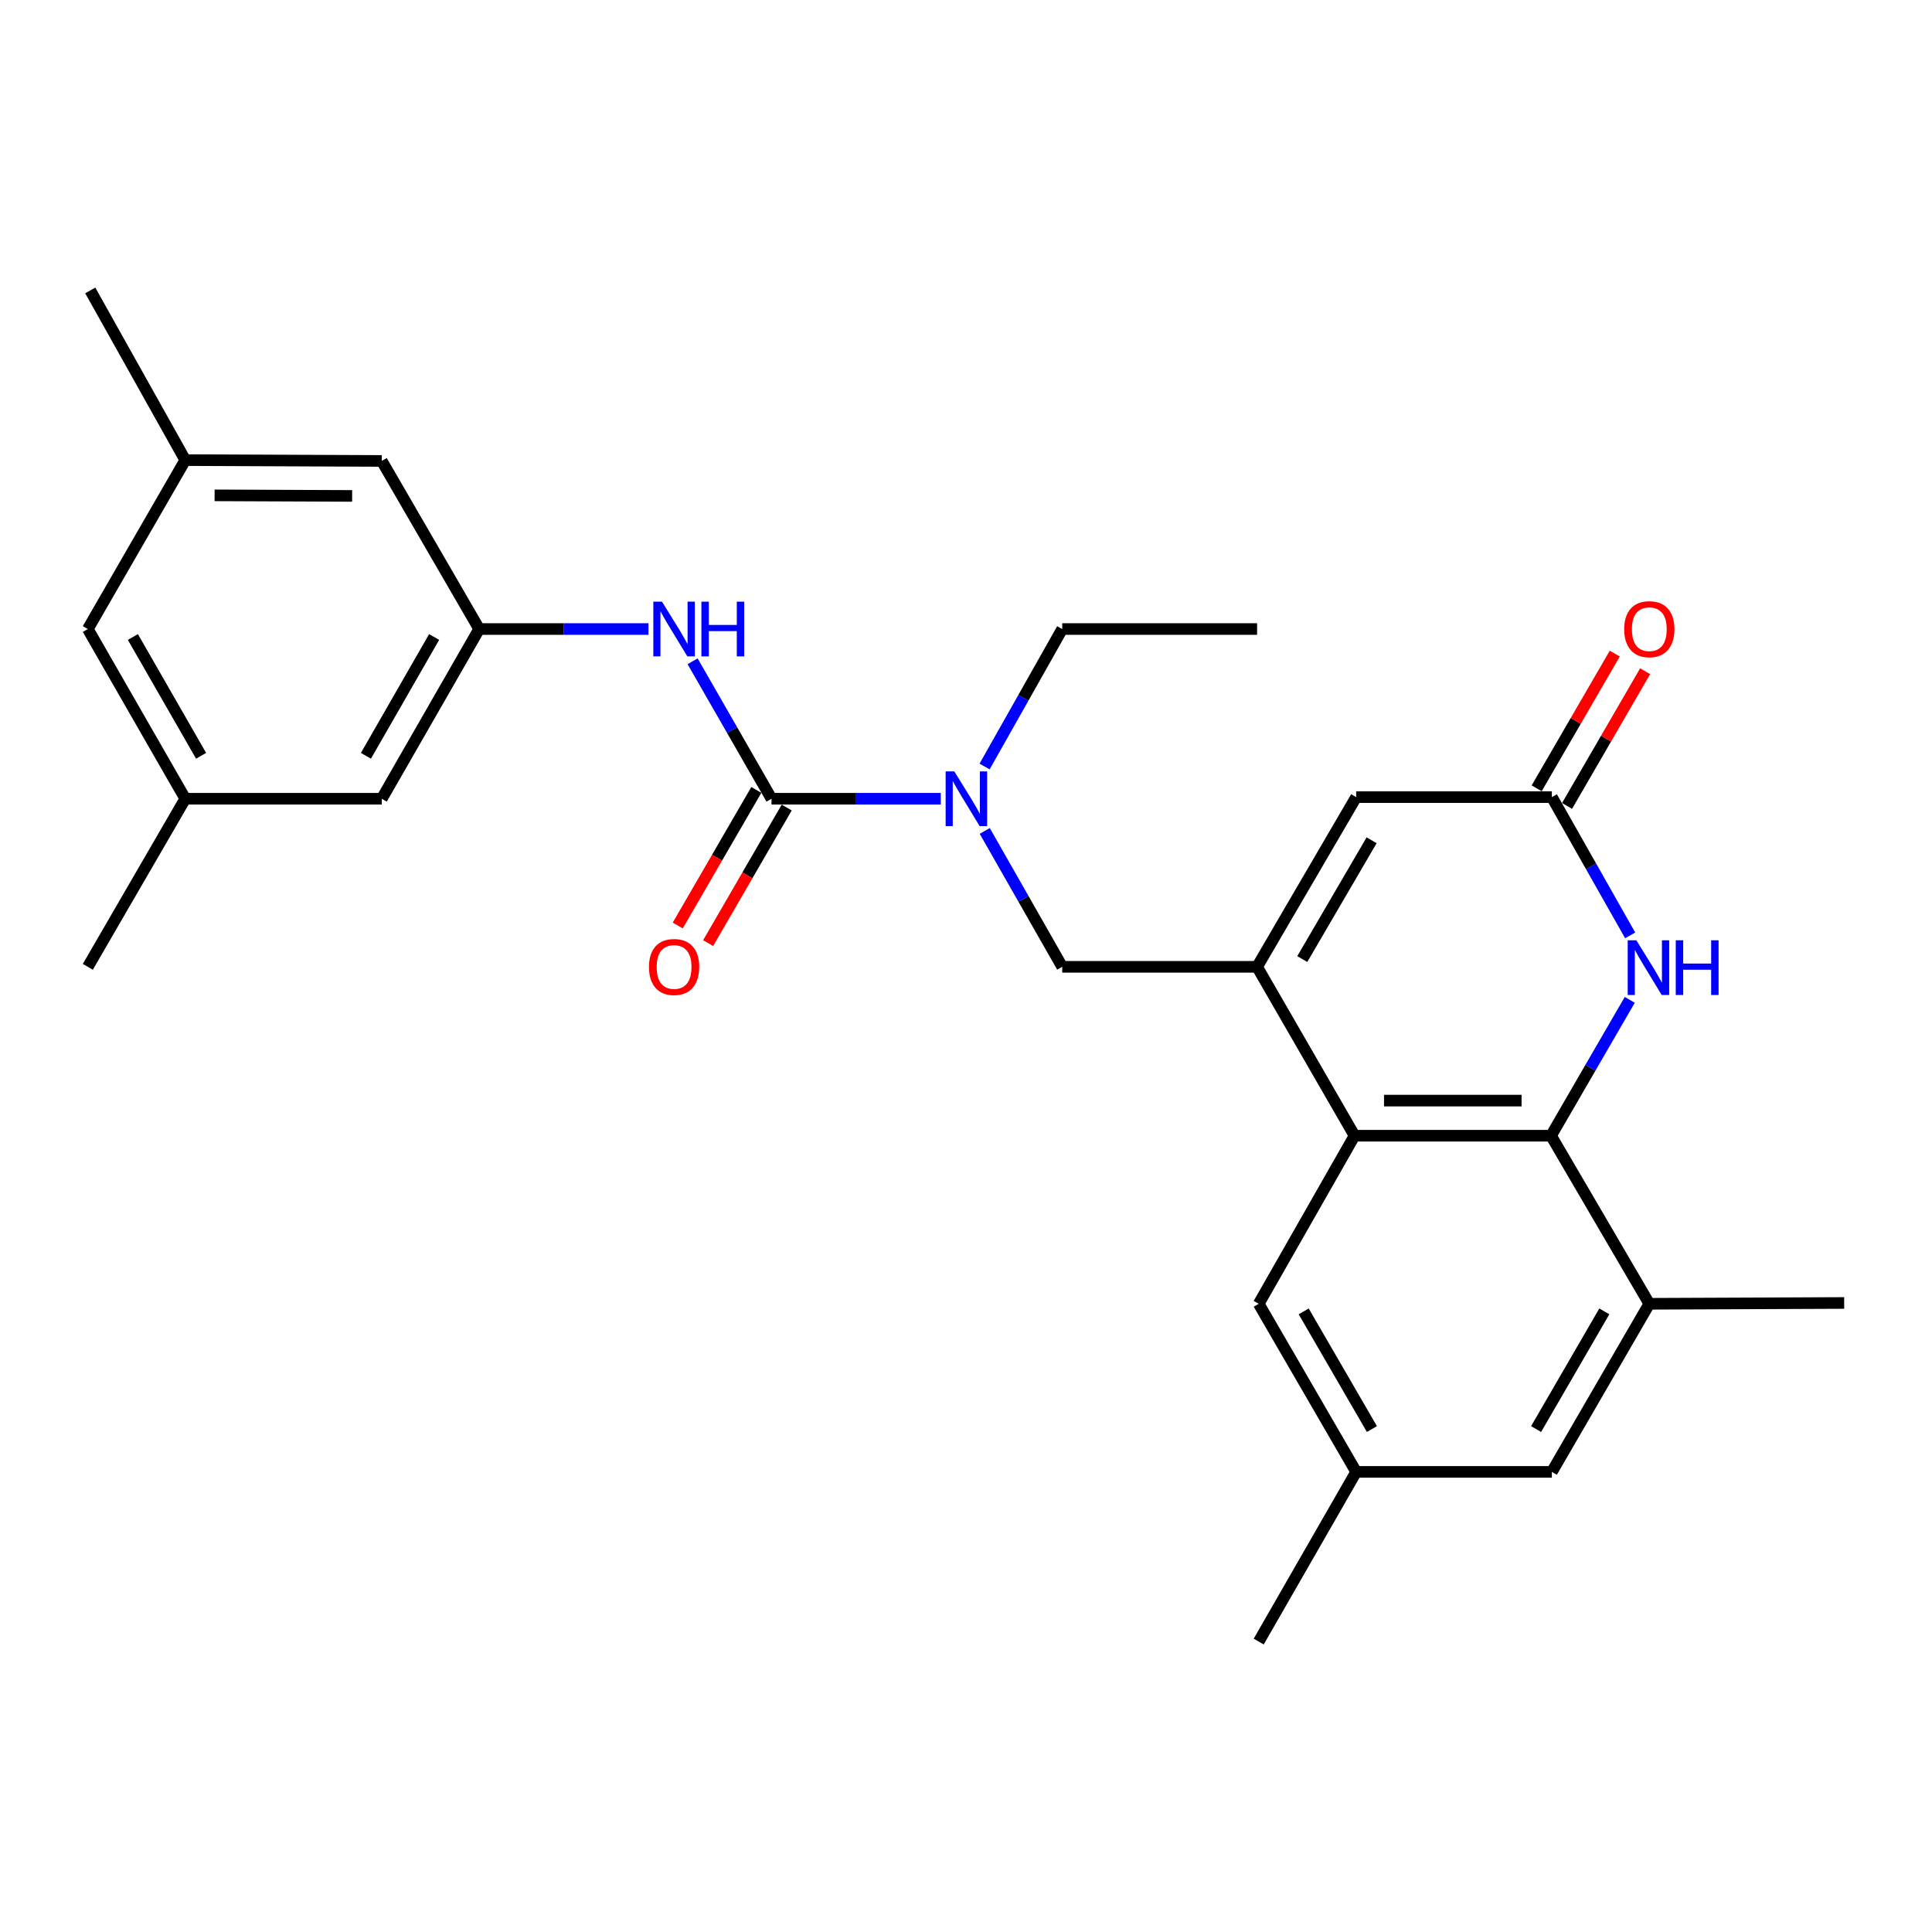 <?xml version='1.0' encoding='iso-8859-1'?>
<svg version='1.1' baseProfile='full'
              xmlns='http://www.w3.org/2000/svg'
                      xmlns:rdkit='http://www.rdkit.org/xml'
                      xmlns:xlink='http://www.w3.org/1999/xlink'
                  xml:space='preserve'
width='1000px' height='1000px' viewBox='0 0 1000 1000'>
<!-- END OF HEADER -->
<rect style='opacity:1.0;fill:#FFFFFF;stroke:none' width='1000' height='1000' x='0' y='0'> </rect>
<path class='bond-1' d='M 650.67,500.424 L 701.109,587.844' style='fill:none;fill-rule:evenodd;stroke:#000000;stroke-width:6px;stroke-linecap:butt;stroke-linejoin:miter;stroke-opacity:1' />
<path class='bond-5' d='M 650.67,500.424 L 701.947,412.59' style='fill:none;fill-rule:evenodd;stroke:#000000;stroke-width:6px;stroke-linecap:butt;stroke-linejoin:miter;stroke-opacity:1' />
<path class='bond-5' d='M 674.056,496.411 L 709.95,434.927' style='fill:none;fill-rule:evenodd;stroke:#000000;stroke-width:6px;stroke-linecap:butt;stroke-linejoin:miter;stroke-opacity:1' />
<path class='bond-8' d='M 650.67,500.424 L 549.803,500.424' style='fill:none;fill-rule:evenodd;stroke:#000000;stroke-width:6px;stroke-linecap:butt;stroke-linejoin:miter;stroke-opacity:1' />
<path class='bond-0' d='M 802.815,587.844 L 701.109,587.844' style='fill:none;fill-rule:evenodd;stroke:#000000;stroke-width:6px;stroke-linecap:butt;stroke-linejoin:miter;stroke-opacity:1' />
<path class='bond-0' d='M 787.559,569.671 L 716.365,569.671' style='fill:none;fill-rule:evenodd;stroke:#000000;stroke-width:6px;stroke-linecap:butt;stroke-linejoin:miter;stroke-opacity:1' />
<path class='bond-9' d='M 802.815,587.844 L 853.678,674.84' style='fill:none;fill-rule:evenodd;stroke:#000000;stroke-width:6px;stroke-linecap:butt;stroke-linejoin:miter;stroke-opacity:1' />
<path class='bond-27' d='M 802.815,587.844 L 823.193,552.683' style='fill:none;fill-rule:evenodd;stroke:#000000;stroke-width:6px;stroke-linecap:butt;stroke-linejoin:miter;stroke-opacity:1' />
<path class='bond-27' d='M 823.193,552.683 L 843.57,517.522' style='fill:none;fill-rule:evenodd;stroke:#0000FF;stroke-width:6px;stroke-linecap:butt;stroke-linejoin:miter;stroke-opacity:1' />
<path class='bond-11' d='M 701.109,587.844 L 651.508,674.84' style='fill:none;fill-rule:evenodd;stroke:#000000;stroke-width:6px;stroke-linecap:butt;stroke-linejoin:miter;stroke-opacity:1' />
<path class='bond-2' d='M 399.334,413.428 L 443.137,413.428' style='fill:none;fill-rule:evenodd;stroke:#000000;stroke-width:6px;stroke-linecap:butt;stroke-linejoin:miter;stroke-opacity:1' />
<path class='bond-2' d='M 443.137,413.428 L 486.94,413.428' style='fill:none;fill-rule:evenodd;stroke:#0000FF;stroke-width:6px;stroke-linecap:butt;stroke-linejoin:miter;stroke-opacity:1' />
<path class='bond-7' d='M 399.334,413.428 L 378.911,377.852' style='fill:none;fill-rule:evenodd;stroke:#000000;stroke-width:6px;stroke-linecap:butt;stroke-linejoin:miter;stroke-opacity:1' />
<path class='bond-7' d='M 378.911,377.852 L 358.488,342.276' style='fill:none;fill-rule:evenodd;stroke:#0000FF;stroke-width:6px;stroke-linecap:butt;stroke-linejoin:miter;stroke-opacity:1' />
<path class='bond-12' d='M 391.473,408.871 L 371.138,443.952' style='fill:none;fill-rule:evenodd;stroke:#000000;stroke-width:6px;stroke-linecap:butt;stroke-linejoin:miter;stroke-opacity:1' />
<path class='bond-12' d='M 371.138,443.952 L 350.803,479.033' style='fill:none;fill-rule:evenodd;stroke:#FF0000;stroke-width:6px;stroke-linecap:butt;stroke-linejoin:miter;stroke-opacity:1' />
<path class='bond-12' d='M 407.195,417.985 L 386.86,453.066' style='fill:none;fill-rule:evenodd;stroke:#000000;stroke-width:6px;stroke-linecap:butt;stroke-linejoin:miter;stroke-opacity:1' />
<path class='bond-12' d='M 386.86,453.066 L 366.525,488.147' style='fill:none;fill-rule:evenodd;stroke:#FF0000;stroke-width:6px;stroke-linecap:butt;stroke-linejoin:miter;stroke-opacity:1' />
<path class='bond-3' d='M 843.776,484.152 L 823.508,448.371' style='fill:none;fill-rule:evenodd;stroke:#0000FF;stroke-width:6px;stroke-linecap:butt;stroke-linejoin:miter;stroke-opacity:1' />
<path class='bond-3' d='M 823.508,448.371 L 803.239,412.59' style='fill:none;fill-rule:evenodd;stroke:#000000;stroke-width:6px;stroke-linecap:butt;stroke-linejoin:miter;stroke-opacity:1' />
<path class='bond-4' d='M 803.239,412.59 L 701.947,412.59' style='fill:none;fill-rule:evenodd;stroke:#000000;stroke-width:6px;stroke-linecap:butt;stroke-linejoin:miter;stroke-opacity:1' />
<path class='bond-14' d='M 811.1,417.147 L 831.312,382.281' style='fill:none;fill-rule:evenodd;stroke:#000000;stroke-width:6px;stroke-linecap:butt;stroke-linejoin:miter;stroke-opacity:1' />
<path class='bond-14' d='M 831.312,382.281 L 851.525,347.415' style='fill:none;fill-rule:evenodd;stroke:#FF0000;stroke-width:6px;stroke-linecap:butt;stroke-linejoin:miter;stroke-opacity:1' />
<path class='bond-14' d='M 795.378,408.033 L 815.59,373.167' style='fill:none;fill-rule:evenodd;stroke:#000000;stroke-width:6px;stroke-linecap:butt;stroke-linejoin:miter;stroke-opacity:1' />
<path class='bond-14' d='M 815.59,373.167 L 835.803,338.301' style='fill:none;fill-rule:evenodd;stroke:#FF0000;stroke-width:6px;stroke-linecap:butt;stroke-linejoin:miter;stroke-opacity:1' />
<path class='bond-6' d='M 509.703,430.092 L 529.753,465.258' style='fill:none;fill-rule:evenodd;stroke:#0000FF;stroke-width:6px;stroke-linecap:butt;stroke-linejoin:miter;stroke-opacity:1' />
<path class='bond-6' d='M 529.753,465.258 L 549.803,500.424' style='fill:none;fill-rule:evenodd;stroke:#000000;stroke-width:6px;stroke-linecap:butt;stroke-linejoin:miter;stroke-opacity:1' />
<path class='bond-21' d='M 509.621,396.746 L 529.712,361.165' style='fill:none;fill-rule:evenodd;stroke:#0000FF;stroke-width:6px;stroke-linecap:butt;stroke-linejoin:miter;stroke-opacity:1' />
<path class='bond-21' d='M 529.712,361.165 L 549.803,325.584' style='fill:none;fill-rule:evenodd;stroke:#000000;stroke-width:6px;stroke-linecap:butt;stroke-linejoin:miter;stroke-opacity:1' />
<path class='bond-10' d='M 335.644,325.584 L 291.836,325.584' style='fill:none;fill-rule:evenodd;stroke:#0000FF;stroke-width:6px;stroke-linecap:butt;stroke-linejoin:miter;stroke-opacity:1' />
<path class='bond-10' d='M 291.836,325.584 L 248.028,325.584' style='fill:none;fill-rule:evenodd;stroke:#000000;stroke-width:6px;stroke-linecap:butt;stroke-linejoin:miter;stroke-opacity:1' />
<path class='bond-22' d='M 853.678,674.84 L 954.545,674.416' style='fill:none;fill-rule:evenodd;stroke:#000000;stroke-width:6px;stroke-linecap:butt;stroke-linejoin:miter;stroke-opacity:1' />
<path class='bond-28' d='M 853.678,674.84 L 803.239,761.846' style='fill:none;fill-rule:evenodd;stroke:#000000;stroke-width:6px;stroke-linecap:butt;stroke-linejoin:miter;stroke-opacity:1' />
<path class='bond-28' d='M 830.39,678.777 L 795.083,739.681' style='fill:none;fill-rule:evenodd;stroke:#000000;stroke-width:6px;stroke-linecap:butt;stroke-linejoin:miter;stroke-opacity:1' />
<path class='bond-18' d='M 248.028,325.584 L 197.599,238.578' style='fill:none;fill-rule:evenodd;stroke:#000000;stroke-width:6px;stroke-linecap:butt;stroke-linejoin:miter;stroke-opacity:1' />
<path class='bond-19' d='M 248.028,325.584 L 197.599,413.428' style='fill:none;fill-rule:evenodd;stroke:#000000;stroke-width:6px;stroke-linecap:butt;stroke-linejoin:miter;stroke-opacity:1' />
<path class='bond-19' d='M 224.703,329.713 L 189.403,391.204' style='fill:none;fill-rule:evenodd;stroke:#000000;stroke-width:6px;stroke-linecap:butt;stroke-linejoin:miter;stroke-opacity:1' />
<path class='bond-15' d='M 651.508,674.84 L 701.947,761.846' style='fill:none;fill-rule:evenodd;stroke:#000000;stroke-width:6px;stroke-linecap:butt;stroke-linejoin:miter;stroke-opacity:1' />
<path class='bond-15' d='M 674.796,678.777 L 710.103,739.681' style='fill:none;fill-rule:evenodd;stroke:#000000;stroke-width:6px;stroke-linecap:butt;stroke-linejoin:miter;stroke-opacity:1' />
<path class='bond-13' d='M 803.239,761.846 L 701.947,761.846' style='fill:none;fill-rule:evenodd;stroke:#000000;stroke-width:6px;stroke-linecap:butt;stroke-linejoin:miter;stroke-opacity:1' />
<path class='bond-23' d='M 701.947,761.846 L 651.508,849.67' style='fill:none;fill-rule:evenodd;stroke:#000000;stroke-width:6px;stroke-linecap:butt;stroke-linejoin:miter;stroke-opacity:1' />
<path class='bond-16' d='M 95.893,238.154 L 197.599,238.578' style='fill:none;fill-rule:evenodd;stroke:#000000;stroke-width:6px;stroke-linecap:butt;stroke-linejoin:miter;stroke-opacity:1' />
<path class='bond-16' d='M 111.073,256.39 L 182.267,256.687' style='fill:none;fill-rule:evenodd;stroke:#000000;stroke-width:6px;stroke-linecap:butt;stroke-linejoin:miter;stroke-opacity:1' />
<path class='bond-24' d='M 95.893,238.154 L 46.717,150.33' style='fill:none;fill-rule:evenodd;stroke:#000000;stroke-width:6px;stroke-linecap:butt;stroke-linejoin:miter;stroke-opacity:1' />
<path class='bond-29' d='M 95.893,238.154 L 45.455,325.584' style='fill:none;fill-rule:evenodd;stroke:#000000;stroke-width:6px;stroke-linecap:butt;stroke-linejoin:miter;stroke-opacity:1' />
<path class='bond-17' d='M 95.893,413.428 L 197.599,413.428' style='fill:none;fill-rule:evenodd;stroke:#000000;stroke-width:6px;stroke-linecap:butt;stroke-linejoin:miter;stroke-opacity:1' />
<path class='bond-20' d='M 95.893,413.428 L 45.455,325.584' style='fill:none;fill-rule:evenodd;stroke:#000000;stroke-width:6px;stroke-linecap:butt;stroke-linejoin:miter;stroke-opacity:1' />
<path class='bond-20' d='M 104.087,391.203 L 68.78,329.712' style='fill:none;fill-rule:evenodd;stroke:#000000;stroke-width:6px;stroke-linecap:butt;stroke-linejoin:miter;stroke-opacity:1' />
<path class='bond-25' d='M 95.893,413.428 L 45.455,500.424' style='fill:none;fill-rule:evenodd;stroke:#000000;stroke-width:6px;stroke-linecap:butt;stroke-linejoin:miter;stroke-opacity:1' />
<path class='bond-26' d='M 549.803,325.584 L 650.67,325.584' style='fill:none;fill-rule:evenodd;stroke:#000000;stroke-width:6px;stroke-linecap:butt;stroke-linejoin:miter;stroke-opacity:1' />
<path  class='atom-4' d='M 846.974 486.688
L 856.254 501.688
Q 857.174 503.168, 858.654 505.848
Q 860.134 508.528, 860.214 508.688
L 860.214 486.688
L 863.974 486.688
L 863.974 515.008
L 860.094 515.008
L 850.134 498.608
Q 848.974 496.688, 847.734 494.488
Q 846.534 492.288, 846.174 491.608
L 846.174 515.008
L 842.494 515.008
L 842.494 486.688
L 846.974 486.688
' fill='#0000FF'/>
<path  class='atom-4' d='M 867.374 486.688
L 871.214 486.688
L 871.214 498.728
L 885.694 498.728
L 885.694 486.688
L 889.534 486.688
L 889.534 515.008
L 885.694 515.008
L 885.694 501.928
L 871.214 501.928
L 871.214 515.008
L 867.374 515.008
L 867.374 486.688
' fill='#0000FF'/>
<path  class='atom-7' d='M 493.942 399.268
L 503.222 414.268
Q 504.142 415.748, 505.622 418.428
Q 507.102 421.108, 507.182 421.268
L 507.182 399.268
L 510.942 399.268
L 510.942 427.588
L 507.062 427.588
L 497.102 411.188
Q 495.942 409.268, 494.702 407.068
Q 493.502 404.868, 493.142 404.188
L 493.142 427.588
L 489.462 427.588
L 489.462 399.268
L 493.942 399.268
' fill='#0000FF'/>
<path  class='atom-8' d='M 342.646 311.424
L 351.926 326.424
Q 352.846 327.904, 354.326 330.584
Q 355.806 333.264, 355.886 333.424
L 355.886 311.424
L 359.646 311.424
L 359.646 339.744
L 355.766 339.744
L 345.806 323.344
Q 344.646 321.424, 343.406 319.224
Q 342.206 317.024, 341.846 316.344
L 341.846 339.744
L 338.166 339.744
L 338.166 311.424
L 342.646 311.424
' fill='#0000FF'/>
<path  class='atom-8' d='M 363.046 311.424
L 366.886 311.424
L 366.886 323.464
L 381.366 323.464
L 381.366 311.424
L 385.206 311.424
L 385.206 339.744
L 381.366 339.744
L 381.366 326.664
L 366.886 326.664
L 366.886 339.744
L 363.046 339.744
L 363.046 311.424
' fill='#0000FF'/>
<path  class='atom-13' d='M 335.906 500.504
Q 335.906 493.704, 339.266 489.904
Q 342.626 486.104, 348.906 486.104
Q 355.186 486.104, 358.546 489.904
Q 361.906 493.704, 361.906 500.504
Q 361.906 507.384, 358.506 511.304
Q 355.106 515.184, 348.906 515.184
Q 342.666 515.184, 339.266 511.304
Q 335.906 507.424, 335.906 500.504
M 348.906 511.984
Q 353.226 511.984, 355.546 509.104
Q 357.906 506.184, 357.906 500.504
Q 357.906 494.944, 355.546 492.144
Q 353.226 489.304, 348.906 489.304
Q 344.586 489.304, 342.226 492.104
Q 339.906 494.904, 339.906 500.504
Q 339.906 506.224, 342.226 509.104
Q 344.586 511.984, 348.906 511.984
' fill='#FF0000'/>
<path  class='atom-15' d='M 840.678 325.664
Q 840.678 318.864, 844.038 315.064
Q 847.398 311.264, 853.678 311.264
Q 859.958 311.264, 863.318 315.064
Q 866.678 318.864, 866.678 325.664
Q 866.678 332.544, 863.278 336.464
Q 859.878 340.344, 853.678 340.344
Q 847.438 340.344, 844.038 336.464
Q 840.678 332.584, 840.678 325.664
M 853.678 337.144
Q 857.998 337.144, 860.318 334.264
Q 862.678 331.344, 862.678 325.664
Q 862.678 320.104, 860.318 317.304
Q 857.998 314.464, 853.678 314.464
Q 849.358 314.464, 846.998 317.264
Q 844.678 320.064, 844.678 325.664
Q 844.678 331.384, 846.998 334.264
Q 849.358 337.144, 853.678 337.144
' fill='#FF0000'/>
</svg>
